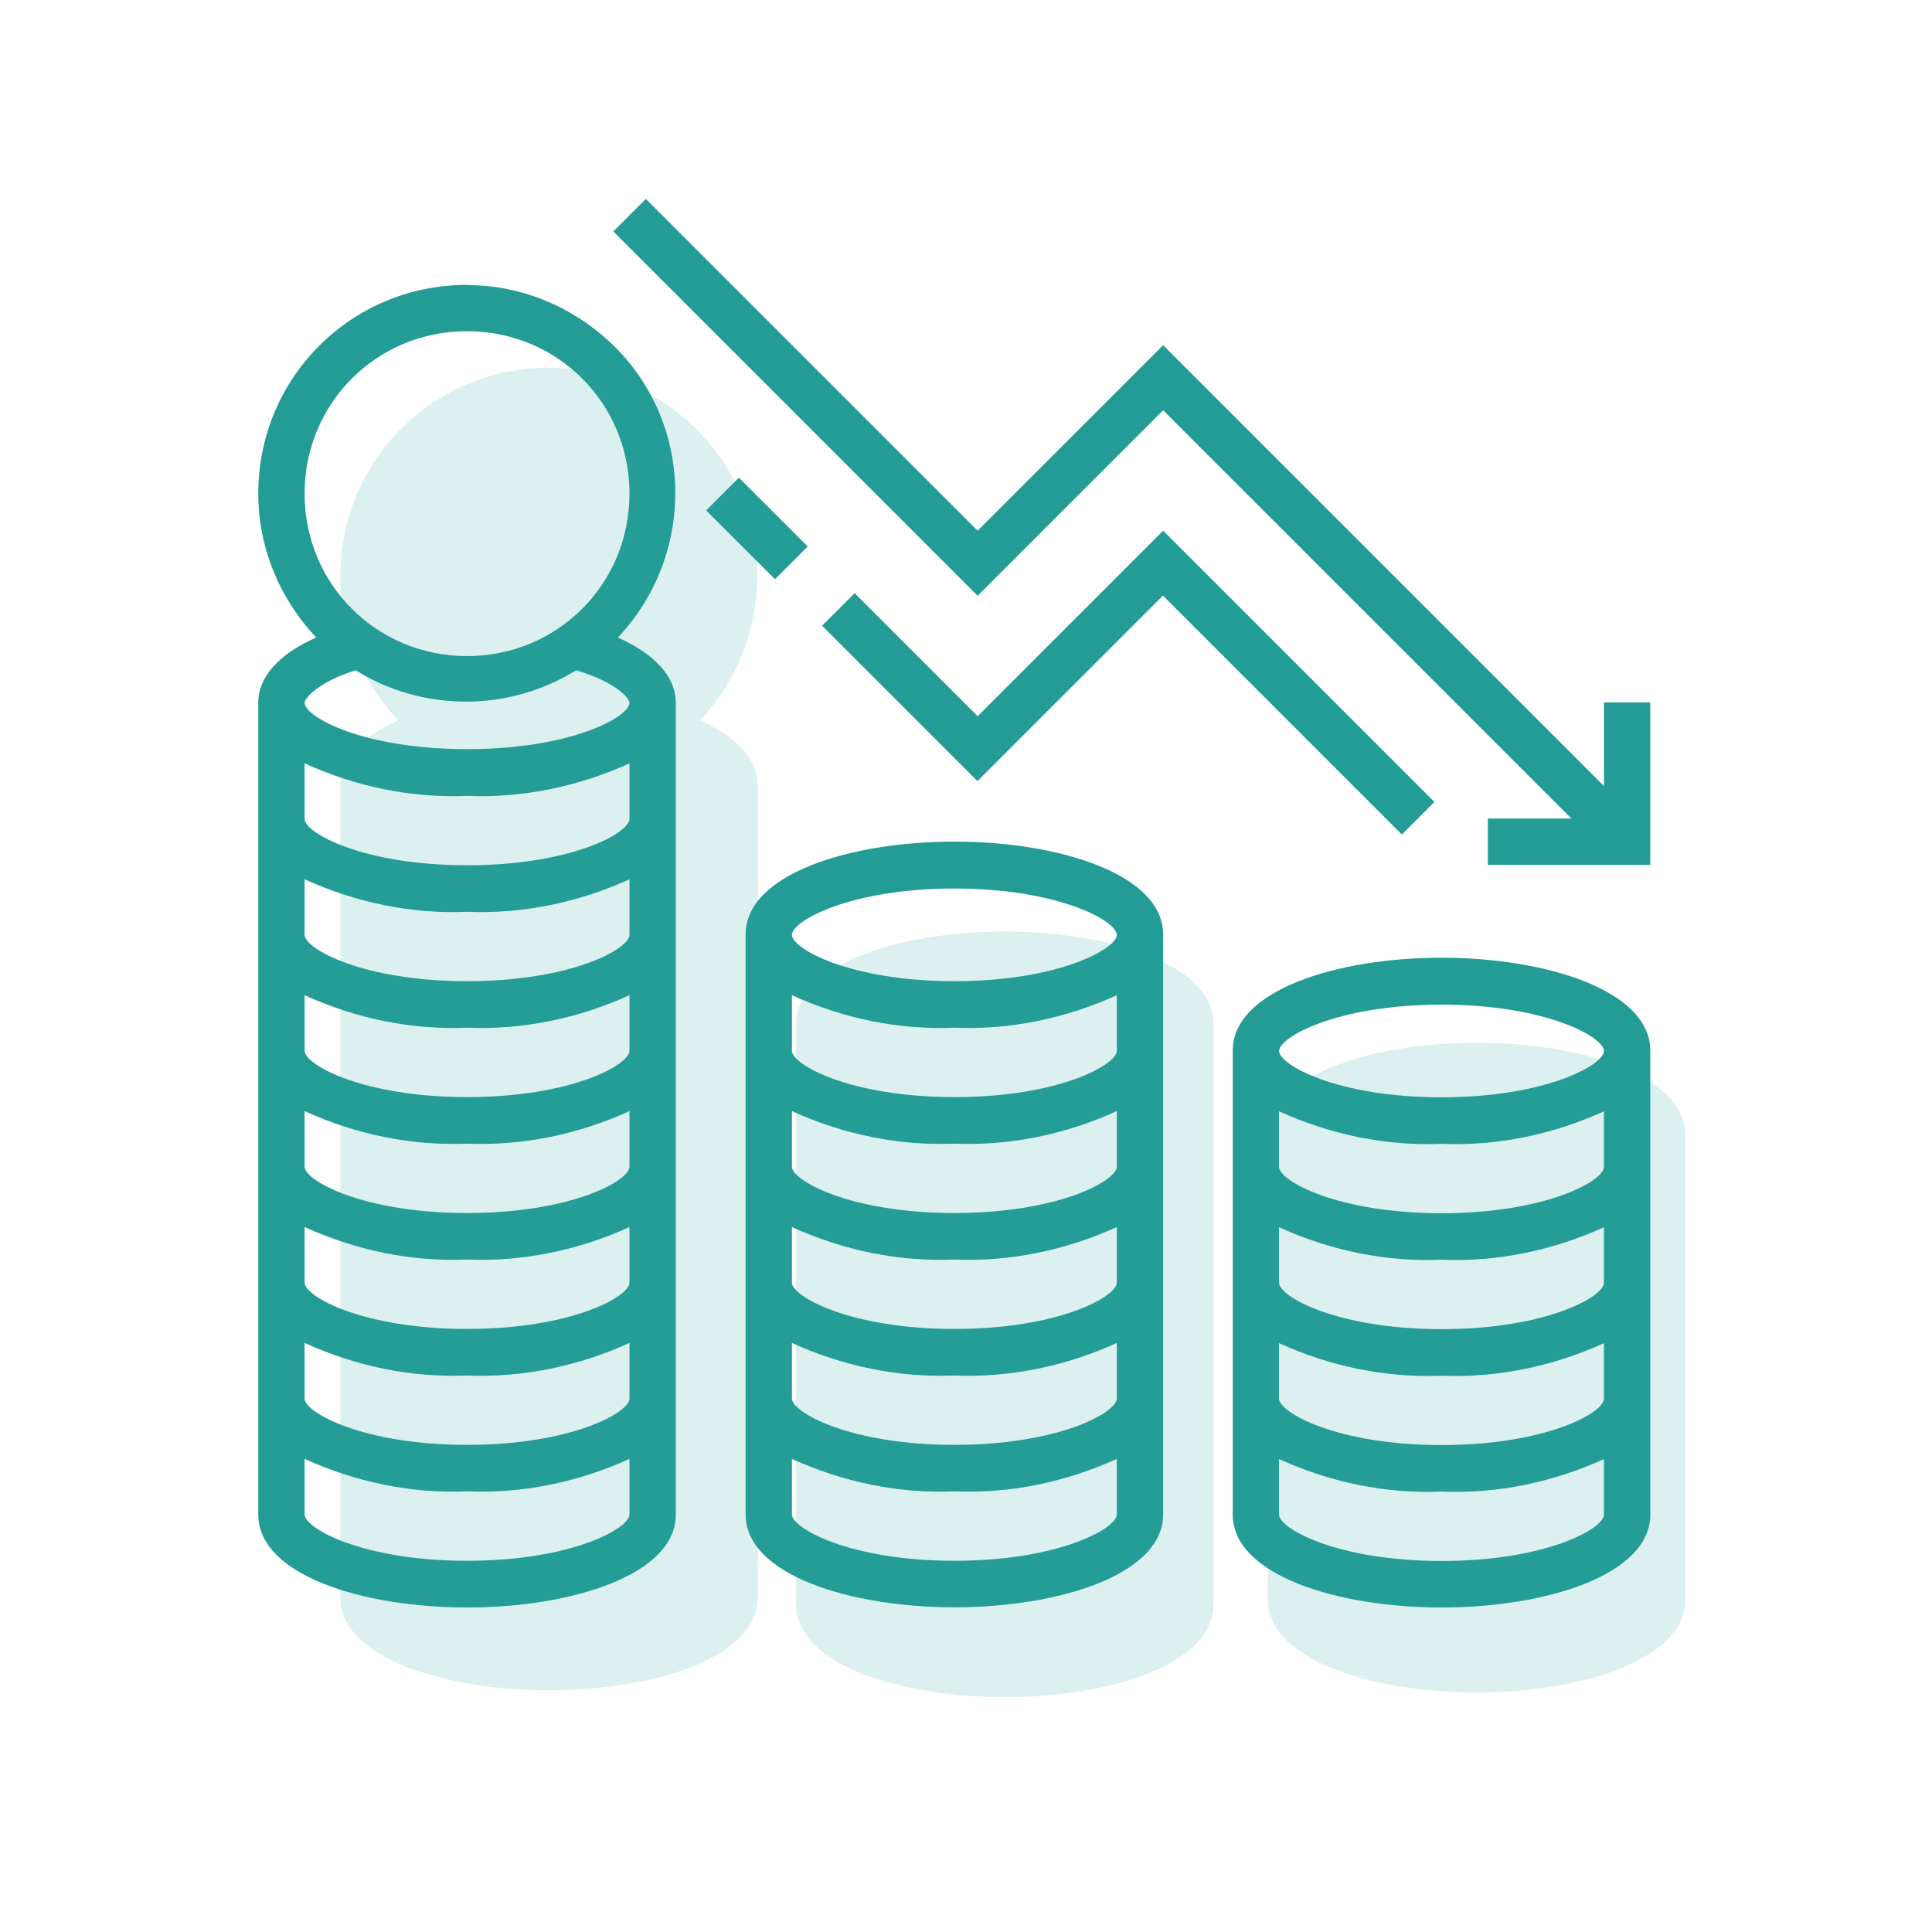 <?xml version="1.0" encoding="UTF-8"?><svg id="Ebene_1" xmlns="http://www.w3.org/2000/svg" viewBox="0 0 98 98"><defs><style>.cls-1,.cls-2{fill:#239c96;}.cls-2{isolation:isolate;opacity:.16;}</style></defs><path class="cls-1" d="m81.36,39.87l-22.36-22.36-9.41,9.41-16.83-16.83-1.65,1.65,18.48,18.48,9.41-9.41,20.71,20.71h-4.24v2.35h8.24v-8.24h-2.35v4.24Z"/><path class="cls-1" d="m23.69,14.45c-5.88,0-10.59,4.71-10.59,10.59,0,2.71,1.06,5.3,2.94,7.3-1.88.82-2.94,2-2.94,3.3v41.19c0,3.06,5.3,4.71,10.59,4.71s10.59-1.65,10.59-4.71v-41.19c0-1.29-1.06-2.47-2.94-3.3,4-4.24,3.88-10.94-.35-14.94-2-1.88-4.59-2.94-7.3-2.94Zm0,2.35c4.59,0,8.24,3.65,8.24,8.24s-3.65,8.24-8.24,8.24-8.24-3.65-8.24-8.24,3.65-8.24,8.24-8.24Zm0,62.37c-5.3,0-8.24-1.65-8.24-2.35v-2.82c2.59,1.18,5.41,1.77,8.24,1.65,2.82.12,5.65-.47,8.24-1.65v2.82c0,.71-2.94,2.35-8.24,2.35Zm0-5.88c-5.3,0-8.24-1.65-8.24-2.35v-2.82c2.59,1.18,5.41,1.77,8.24,1.65,2.82.12,5.65-.47,8.24-1.65v2.82c0,.71-2.94,2.35-8.24,2.35Zm0-5.88c-5.3,0-8.24-1.65-8.24-2.35v-2.82c2.59,1.18,5.41,1.77,8.24,1.65,2.82.12,5.65-.47,8.24-1.65v2.82c0,.71-2.94,2.35-8.24,2.35Zm0-5.88c-5.3,0-8.24-1.65-8.24-2.35v-2.82c2.59,1.18,5.41,1.77,8.24,1.65,2.82.12,5.65-.47,8.24-1.65v2.82c0,.71-2.94,2.35-8.24,2.35Zm0-5.88c-5.3,0-8.24-1.65-8.24-2.35v-2.82c2.59,1.18,5.41,1.77,8.24,1.65,2.82.12,5.65-.47,8.24-1.65v2.82c0,.71-2.94,2.35-8.24,2.35Zm0-5.88c-5.3,0-8.24-1.65-8.24-2.35v-2.82c2.59,1.18,5.41,1.77,8.24,1.65,2.82.12,5.65-.47,8.24-1.65v2.82c0,.71-2.94,2.35-8.24,2.35Zm0-5.88c-5.3,0-8.24-1.65-8.24-2.35v-2.82c2.59,1.18,5.41,1.77,8.24,1.65,2.82.12,5.65-.47,8.24-1.65v2.82c0,.71-2.94,2.35-8.24,2.35Zm8.24-8.24c0,.71-2.94,2.35-8.24,2.35s-8.24-1.65-8.24-2.35c0-.24.71-1.06,2.59-1.65,3.41,2.12,7.77,2.12,11.18,0,2,.59,2.71,1.41,2.71,1.65Z"/><path class="cls-1" d="m48.41,42.69c-5.3,0-10.59,1.65-10.59,4.71v29.42c0,3.06,5.3,4.71,10.59,4.71s10.59-1.65,10.59-4.71v-29.42c0-3.06-5.3-4.71-10.59-4.71Zm0,36.48c-5.3,0-8.24-1.65-8.24-2.35v-2.82c2.59,1.18,5.41,1.77,8.24,1.65,2.82.12,5.65-.47,8.24-1.65v2.82c0,.71-2.94,2.35-8.24,2.35Zm0-5.88c-5.3,0-8.24-1.65-8.24-2.35v-2.82c2.59,1.18,5.41,1.77,8.24,1.65,2.82.12,5.65-.47,8.24-1.65v2.82c0,.71-2.94,2.35-8.24,2.35Zm0-5.88c-5.3,0-8.24-1.65-8.24-2.35v-2.82c2.59,1.18,5.41,1.77,8.24,1.65,2.82.12,5.65-.47,8.24-1.65v2.82c0,.71-2.94,2.35-8.24,2.35Zm0-5.88c-5.3,0-8.24-1.65-8.24-2.35v-2.82c2.59,1.18,5.41,1.77,8.24,1.65,2.82.12,5.65-.47,8.24-1.65v2.82c0,.71-2.94,2.35-8.24,2.35Zm0-5.88c-5.3,0-8.24-1.65-8.24-2.35v-2.82c2.59,1.18,5.41,1.77,8.24,1.65,2.82.12,5.65-.47,8.24-1.65v2.82c0,.71-2.94,2.35-8.24,2.35Zm0-5.88c-5.3,0-8.24-1.65-8.24-2.35s2.94-2.35,8.24-2.35,8.24,1.65,8.24,2.35-2.94,2.35-8.24,2.35Z"/><path class="cls-1" d="m73.12,48.58c-5.3,0-10.59,1.65-10.59,4.71v23.54c0,3.06,5.3,4.71,10.59,4.71s10.59-1.65,10.59-4.71v-23.54c0-3.06-5.3-4.71-10.59-4.71Zm0,30.6c-5.3,0-8.24-1.65-8.24-2.35v-2.82c2.59,1.18,5.41,1.77,8.24,1.65,2.82.12,5.65-.47,8.24-1.65v2.82c0,.71-2.94,2.35-8.24,2.35Zm0-5.88c-5.3,0-8.24-1.65-8.24-2.35v-2.82c2.59,1.18,5.41,1.77,8.24,1.65,2.82.12,5.65-.47,8.24-1.65v2.82c0,.71-2.94,2.35-8.24,2.35Zm0-5.88c-5.3,0-8.24-1.65-8.24-2.35v-2.82c2.59,1.18,5.41,1.77,8.24,1.65,2.82.12,5.65-.47,8.24-1.65v2.82c0,.71-2.94,2.35-8.24,2.35Zm0-5.88c-5.3,0-8.24-1.65-8.24-2.35v-2.82c2.59,1.18,5.41,1.77,8.24,1.65,2.82.12,5.65-.47,8.24-1.65v2.82c0,.71-2.94,2.35-8.24,2.35Zm0-5.88c-5.3,0-8.24-1.65-8.24-2.35s2.94-2.35,8.24-2.35,8.24,1.65,8.24,2.35-2.94,2.35-8.24,2.35Z"/><path class="cls-1" d="m72.77,40.69l-13.77-13.77-9.41,9.41-6.24-6.24-1.65,1.65,7.88,7.88,9.41-9.41,12.12,12.12,1.65-1.65Z"/><path class="cls-1" d="m35.82,25.89l1.66-1.66,3.49,3.49-1.66,1.66-3.49-3.49Z"/><path class="cls-2" d="m27.85,18.65c-5.88,0-10.59,4.71-10.59,10.59,0,2.71,1.06,5.3,2.94,7.3-1.88.82-2.94,2-2.94,3.3v41.19c0,3.06,5.3,4.71,10.59,4.71s10.59-1.65,10.59-4.71v-41.19c0-1.29-1.06-2.47-2.94-3.3,4-4.24,3.88-10.94-.35-14.94-2-1.88-4.59-2.94-7.3-2.94Z"/><path class="cls-2" d="m50.97,47.25c-5.3,0-10.59,1.65-10.59,4.71v29.42c0,3.06,5.3,4.71,10.59,4.71s10.59-1.65,10.59-4.71v-29.42c0-3.06-5.3-4.71-10.59-4.71Z"/><path class="cls-2" d="m74.9,52.89c-5.3,0-10.59,1.65-10.59,4.71v23.54c0,3.06,5.3,4.71,10.59,4.71s10.59-1.65,10.59-4.71v-23.54c0-3.06-5.3-4.71-10.59-4.71Z"/></svg>